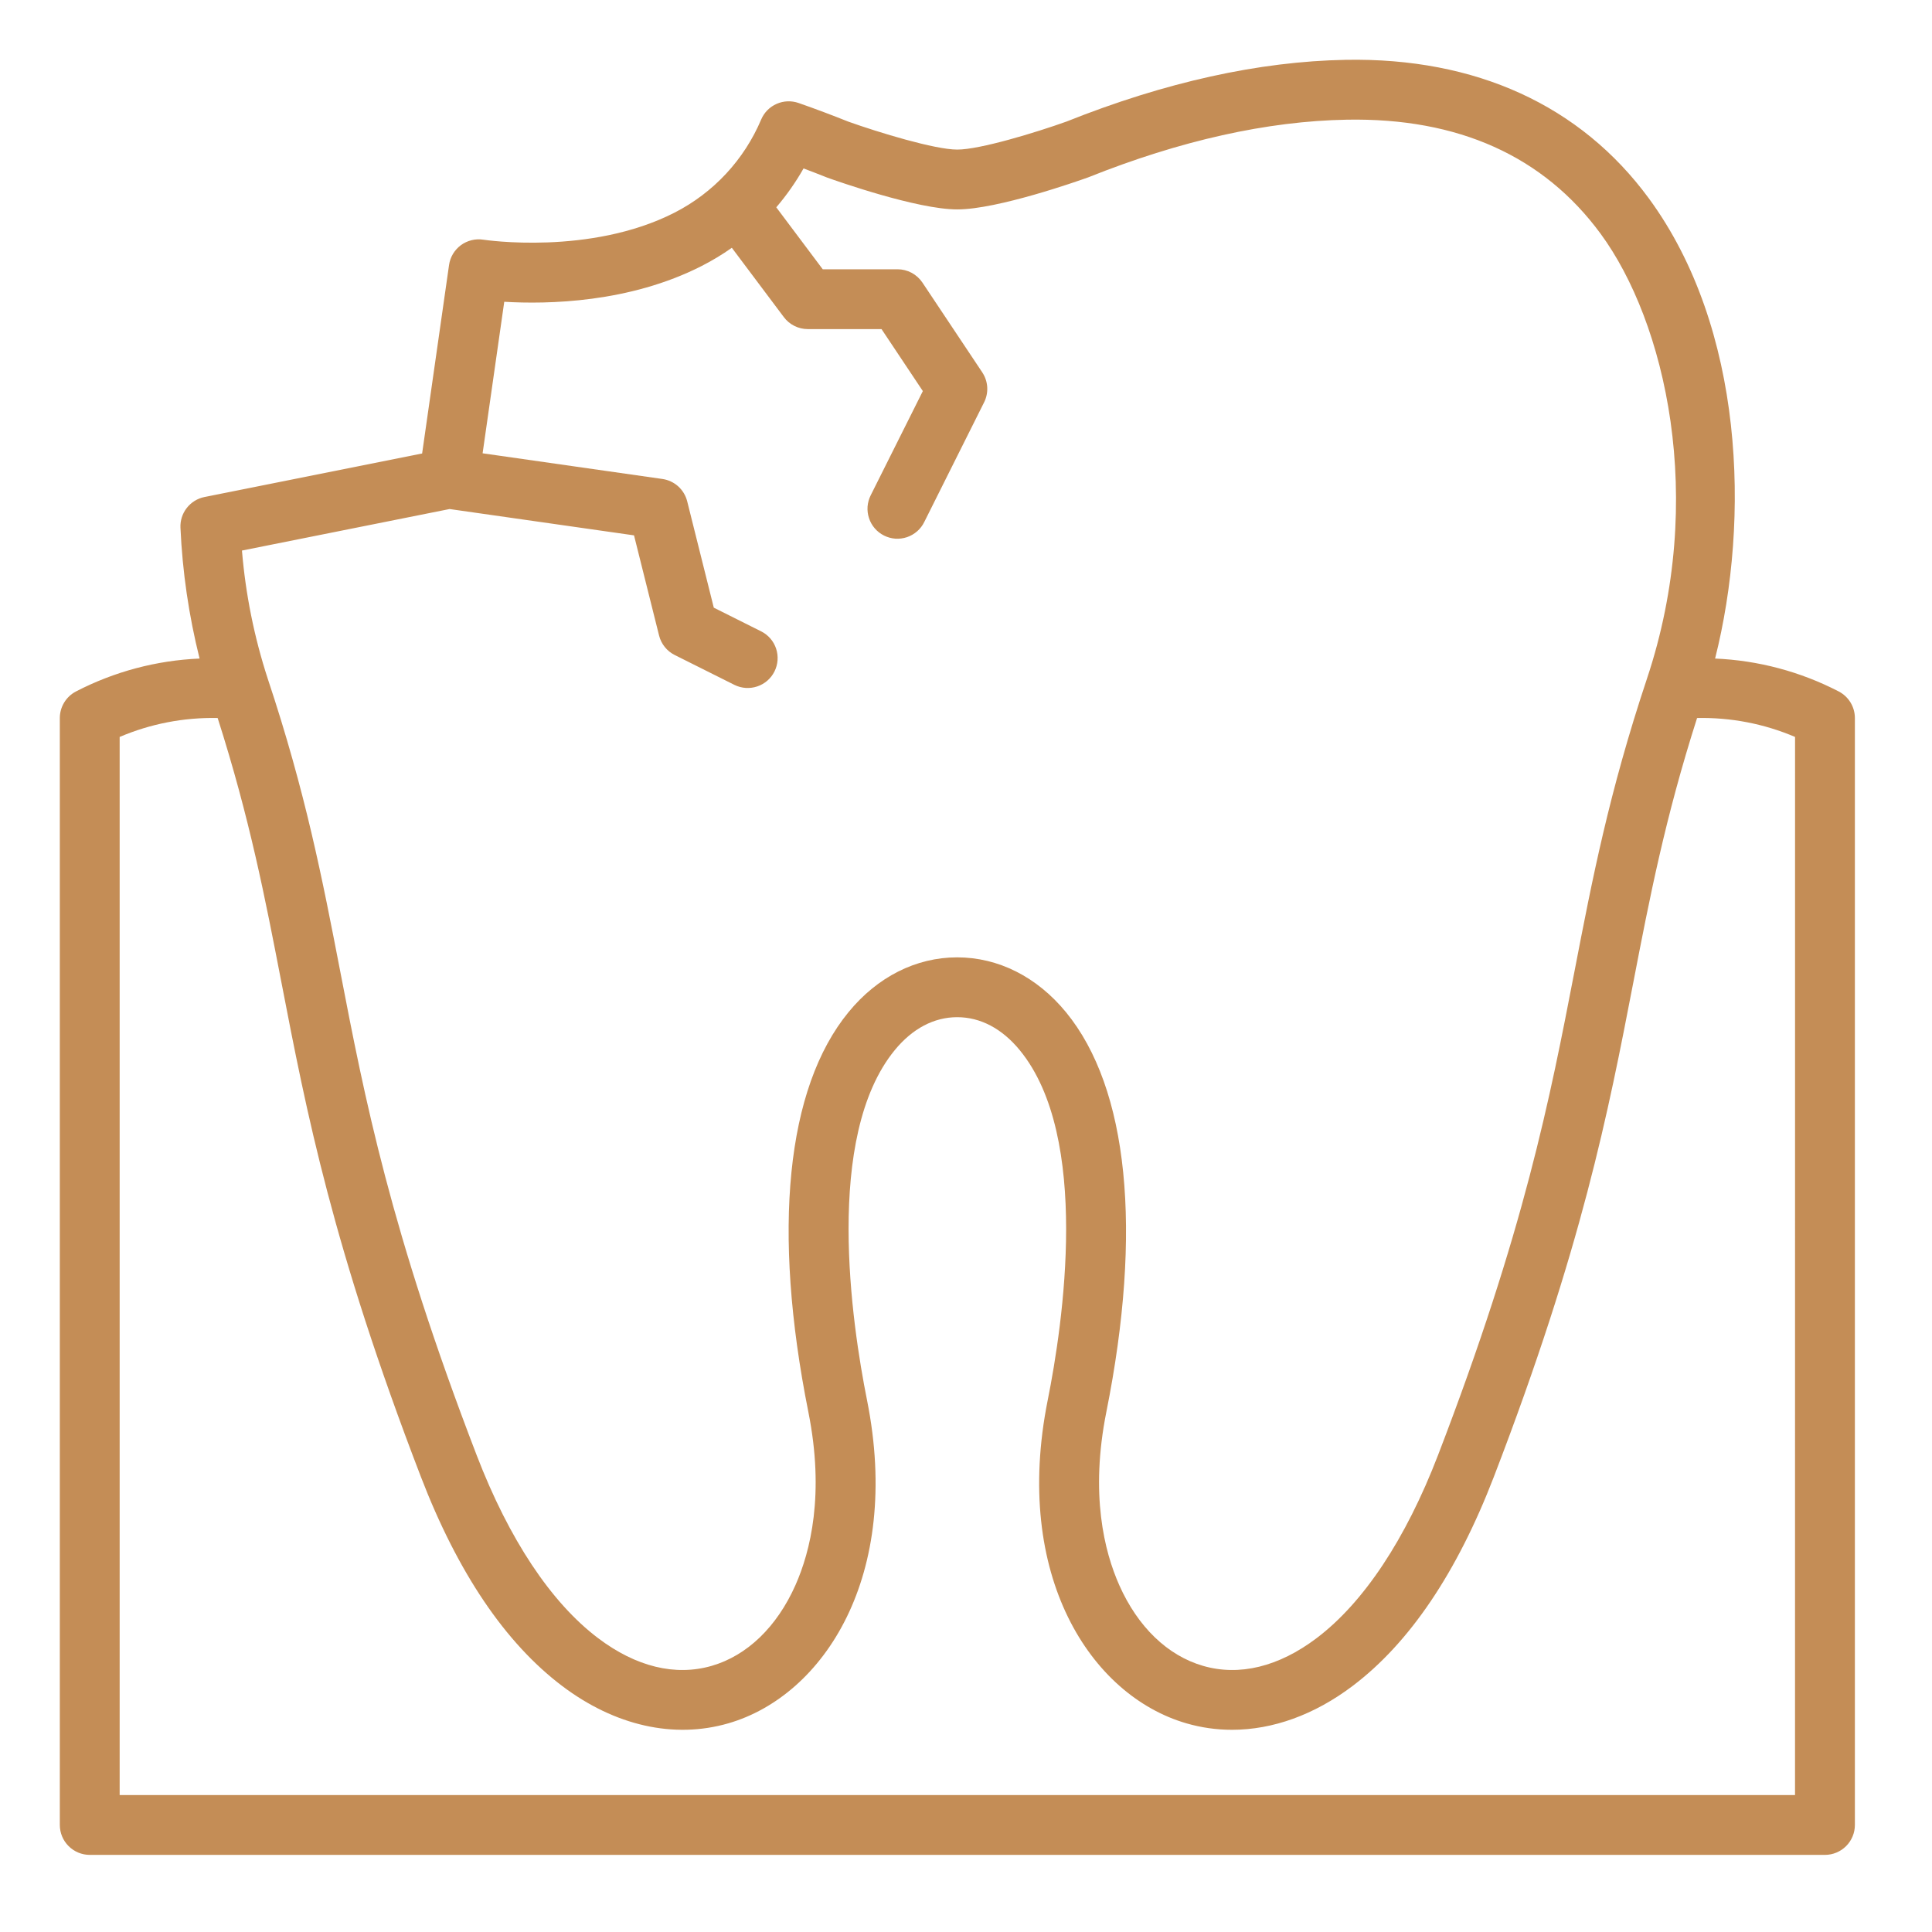 <?xml version="1.0" encoding="UTF-8"?> <svg xmlns="http://www.w3.org/2000/svg" width="59" height="59" viewBox="0 0 59 59" fill="none"> <path d="M56.152 21.116C54.981 20.51 53.693 20.167 52.376 20.111C53.45 15.857 53.264 10.021 50.352 6.057C48.268 3.219 45.07 1.755 41.097 1.827C38.451 1.875 35.582 2.509 32.567 3.713C31.634 4.047 29.922 4.568 29.237 4.568H29.231C28.551 4.568 26.838 4.047 25.905 3.714C25.408 3.515 24.897 3.323 24.387 3.145C24.169 3.069 23.93 3.078 23.719 3.171C23.507 3.263 23.338 3.433 23.247 3.645C22.727 4.877 21.789 5.887 20.597 6.495C18.022 7.81 14.792 7.325 14.762 7.32C14.642 7.301 14.52 7.306 14.402 7.335C14.284 7.364 14.173 7.415 14.075 7.487C13.978 7.559 13.896 7.65 13.833 7.754C13.771 7.858 13.73 7.973 13.713 8.094L12.891 13.849L6.244 15.178C6.03 15.221 5.838 15.34 5.704 15.512C5.569 15.684 5.501 15.898 5.511 16.116C5.571 17.464 5.767 18.802 6.095 20.111C4.778 20.167 3.49 20.51 2.32 21.116C2.172 21.193 2.047 21.31 1.96 21.453C1.873 21.596 1.827 21.76 1.827 21.927V55.731C1.827 55.974 1.923 56.206 2.095 56.377C2.266 56.548 2.498 56.645 2.741 56.645H55.731C55.973 56.645 56.206 56.548 56.377 56.377C56.548 56.206 56.645 55.974 56.645 55.731V21.927C56.645 21.76 56.599 21.596 56.512 21.453C56.425 21.31 56.3 21.193 56.152 21.116ZM13.73 15.545L19.362 16.349L20.127 19.408C20.159 19.536 20.218 19.655 20.301 19.758C20.383 19.861 20.487 19.944 20.605 20.003L22.432 20.917C22.648 21.023 22.898 21.039 23.126 20.962C23.355 20.885 23.544 20.721 23.651 20.505C23.759 20.29 23.777 20.04 23.702 19.811C23.627 19.582 23.464 19.392 23.249 19.283L21.798 18.557L20.986 15.31C20.942 15.134 20.846 14.975 20.712 14.853C20.577 14.732 20.409 14.653 20.229 14.627L14.738 13.843L15.399 9.216C16.717 9.294 19.216 9.252 21.429 8.122C21.748 7.959 22.056 7.774 22.349 7.567L23.937 9.684C24.022 9.798 24.132 9.89 24.259 9.953C24.386 10.017 24.526 10.05 24.668 10.05H26.92L28.182 11.943L26.591 15.123C26.537 15.23 26.504 15.348 26.494 15.468C26.485 15.588 26.5 15.709 26.538 15.823C26.575 15.938 26.635 16.044 26.714 16.135C26.793 16.227 26.889 16.301 26.997 16.355C27.105 16.409 27.222 16.441 27.342 16.45C27.463 16.458 27.584 16.442 27.698 16.404C27.812 16.365 27.917 16.304 28.008 16.225C28.099 16.145 28.173 16.049 28.226 15.94L30.053 12.286C30.125 12.142 30.158 11.981 30.148 11.82C30.138 11.66 30.085 11.504 29.996 11.37L28.169 8.629C28.085 8.504 27.972 8.402 27.84 8.331C27.707 8.26 27.559 8.223 27.409 8.223H25.125L23.706 6.331C24.021 5.963 24.3 5.565 24.539 5.144C24.776 5.232 25.011 5.324 25.242 5.416C25.253 5.42 25.263 5.424 25.274 5.428C25.55 5.527 28.009 6.395 29.229 6.395H29.239C30.463 6.395 32.922 5.527 33.199 5.428C33.209 5.425 33.219 5.421 33.23 5.417C36.044 4.291 38.702 3.698 41.13 3.655C44.533 3.594 47.137 4.766 48.88 7.138C50.849 9.82 52.133 15.215 50.296 20.724C49.137 24.201 48.626 26.847 48.085 29.649C47.332 33.547 46.554 37.577 43.914 44.44C42.926 47.008 41.644 48.94 40.206 50.027C39.047 50.902 37.847 51.194 36.737 50.872C35.655 50.558 34.748 49.684 34.181 48.409C33.724 47.381 33.284 45.629 33.786 43.119C34.896 37.57 34.459 33.235 32.555 30.913C31.668 29.832 30.488 29.236 29.23 29.236C27.975 29.236 26.796 29.83 25.912 30.91C24.01 33.229 23.575 37.565 24.686 43.12C25.188 45.63 24.748 47.382 24.291 48.409C23.724 49.684 22.816 50.558 21.735 50.872C20.624 51.194 19.424 50.902 18.266 50.027C16.827 48.94 15.545 47.008 14.557 44.44C11.918 37.577 11.139 33.547 10.387 29.649C9.845 26.847 9.334 24.201 8.176 20.725C7.763 19.456 7.499 18.143 7.389 16.813L13.73 15.545ZM54.817 54.818H3.654V22.505C4.599 22.102 5.619 21.905 6.647 21.927C7.626 24.991 8.097 27.427 8.593 29.995C9.361 33.971 10.155 38.083 12.852 45.096C13.978 48.024 15.43 50.174 17.165 51.485C18.778 52.704 20.582 53.109 22.244 52.627C25.159 51.782 27.55 48.121 26.478 42.761C26.011 40.427 25.159 34.711 27.325 32.068C27.864 31.411 28.523 31.063 29.231 31.063C29.941 31.063 30.602 31.412 31.143 32.072C33.313 34.718 32.462 40.429 31.995 42.761C30.923 48.121 33.313 51.782 36.229 52.627C36.682 52.759 37.151 52.825 37.624 52.825C38.867 52.825 40.138 52.369 41.308 51.485C43.044 50.174 44.494 48.025 45.621 45.096C48.318 38.083 49.112 33.971 49.88 29.995C50.376 27.427 50.846 24.991 51.826 21.927C52.853 21.905 53.873 22.102 54.818 22.505L54.817 54.818Z" fill="#C48D56"></path> </svg> 